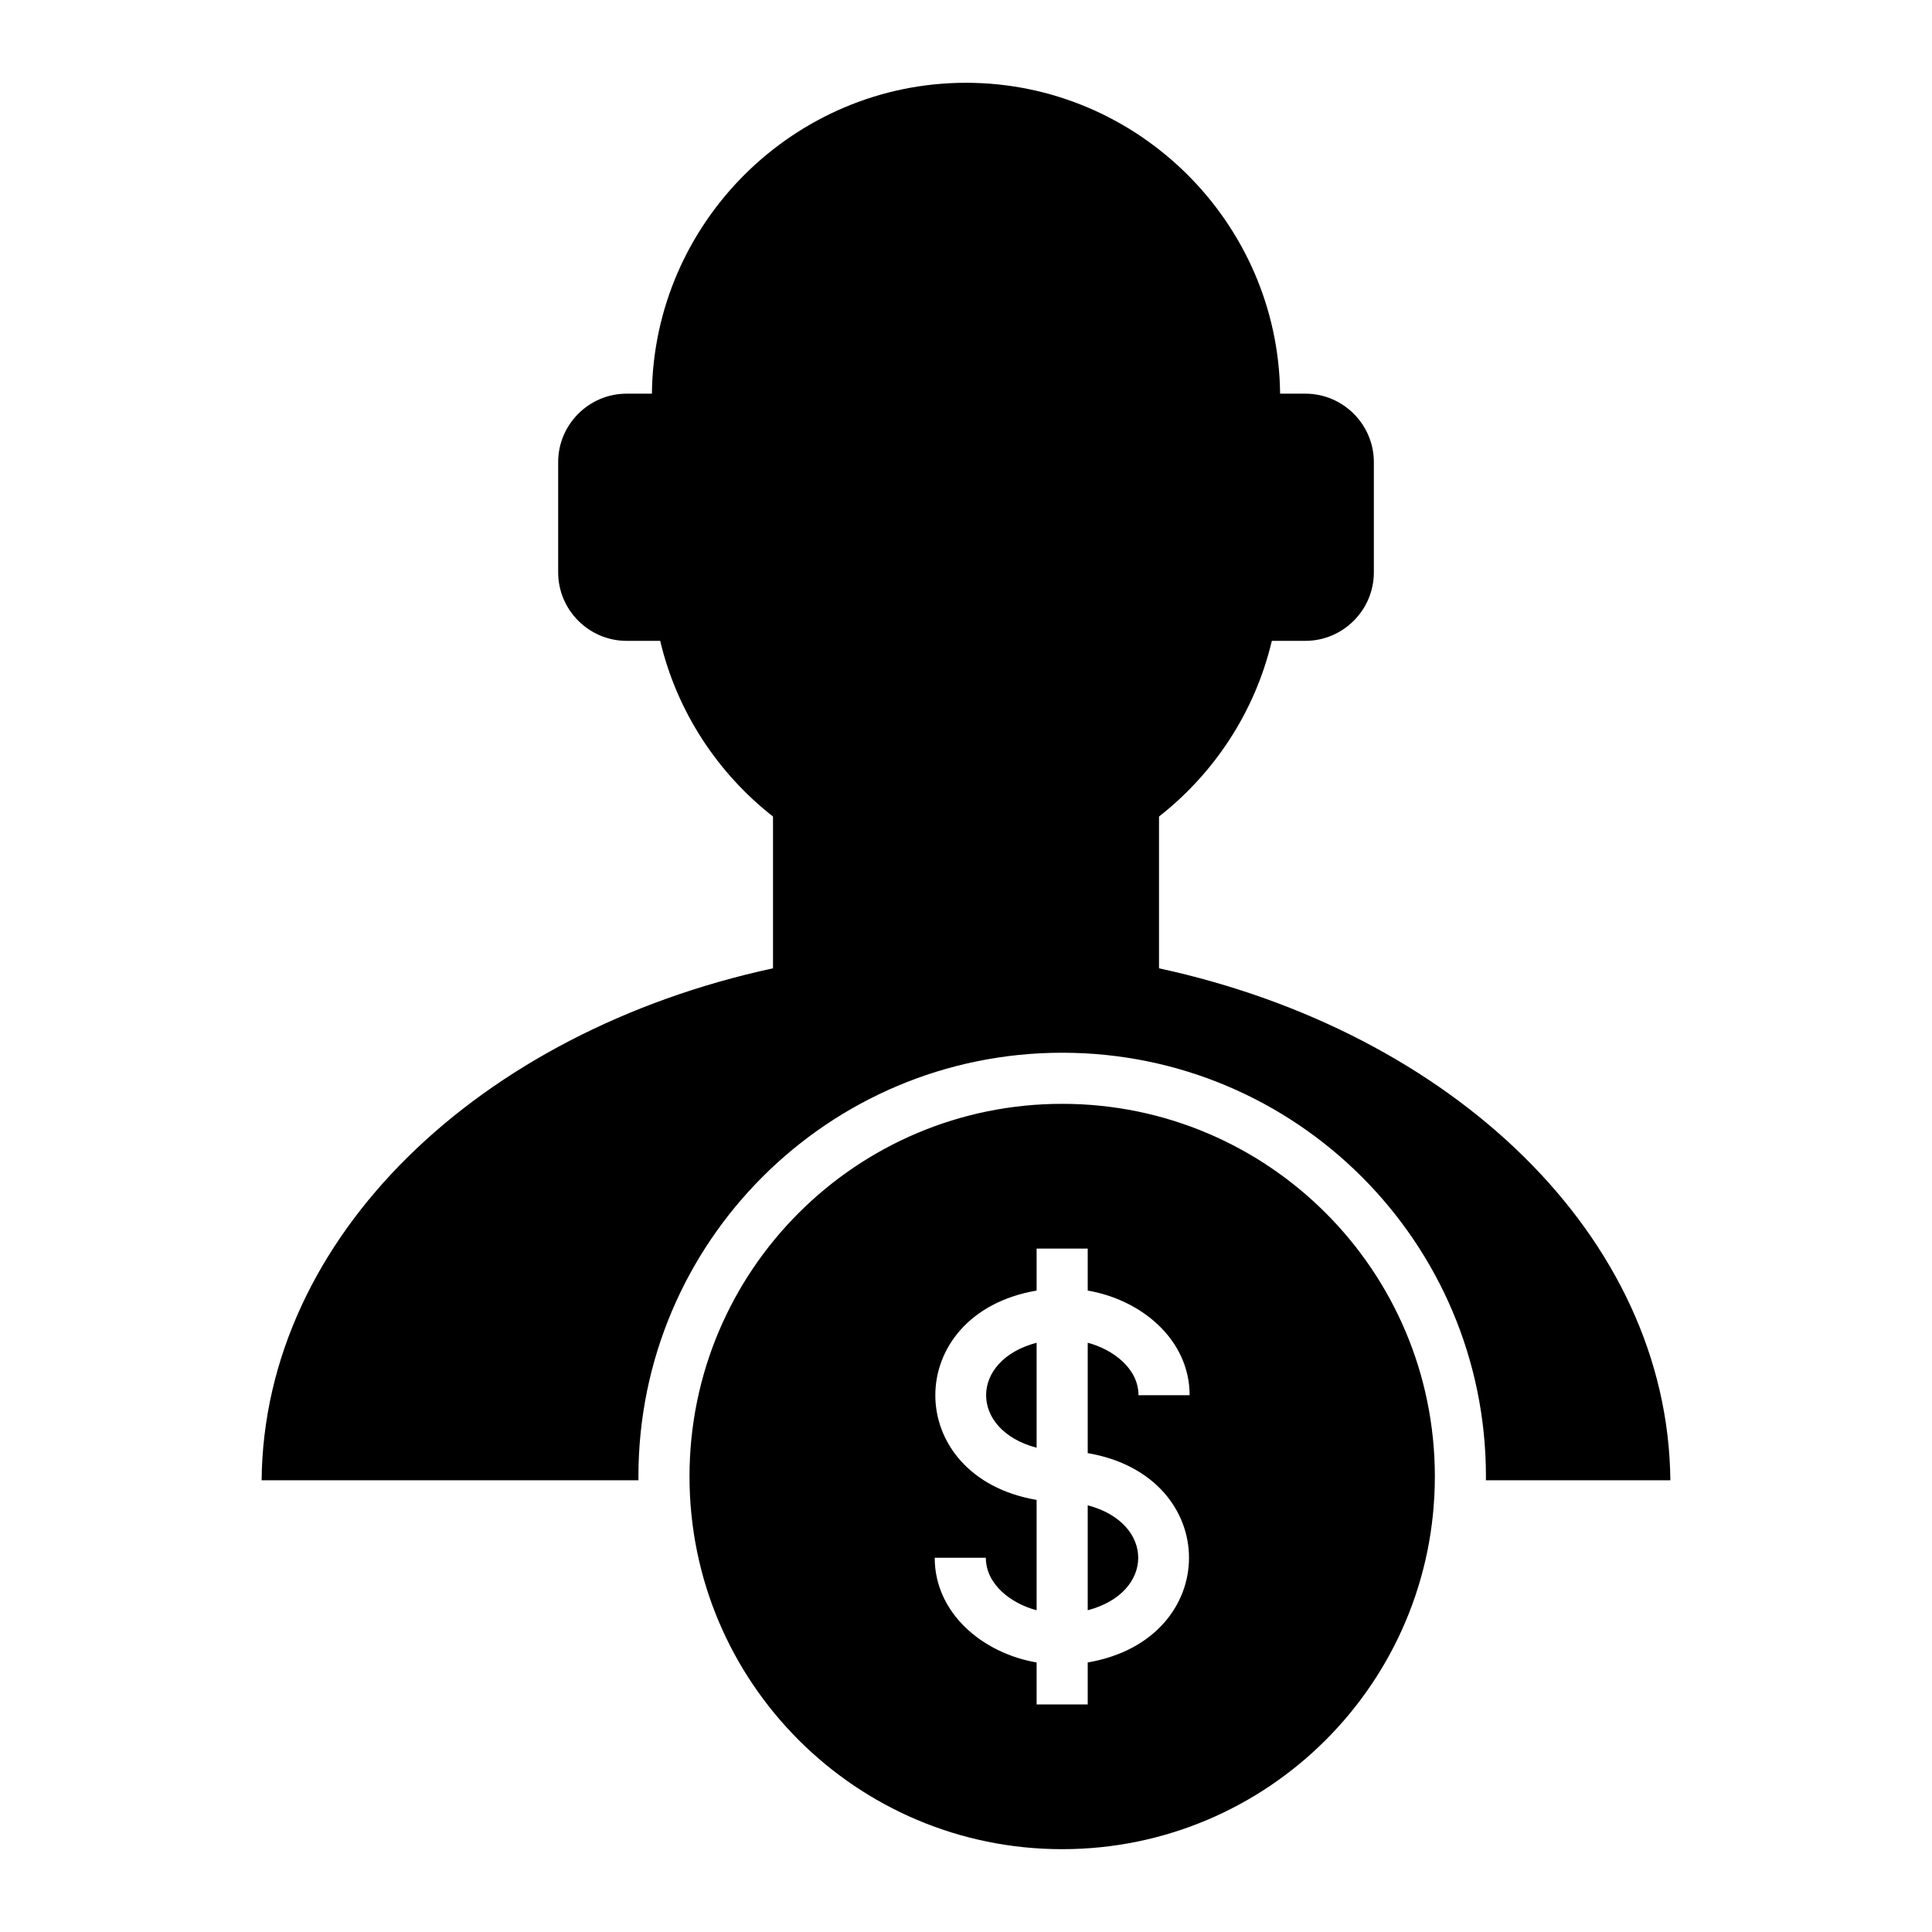<?xml version="1.0" encoding="UTF-8"?>
<!-- Uploaded to: ICON Repo, www.iconrepo.com, Generator: ICON Repo Mixer Tools -->
<svg fill="#000000" width="800px" height="800px" version="1.1" viewBox="144 144 512 512" xmlns="http://www.w3.org/2000/svg">
 <path d="m451.14 400.61c77.828 16.84 134.93 71.152 135.52 135.68h-48.883c0-0.34 0.012-0.672 0.012-1.004 0-62.023-50.281-112.3-112.3-112.3-62.023 0-112.3 50.281-112.3 112.3 0 0.332 0.012 0.668 0.012 1.004h-99.867c0.59-64.535 57.695-118.84 135.52-135.68v-40.219c-14.703-11.516-25.48-27.844-29.895-46.559h-8.902c-9.98 0-18.137-8.164-18.137-18.145v-29.223c0-9.98 8.16-18.137 18.137-18.137h6.707c0.469-45.398 37.738-82.387 83.238-82.387 45.496 0 82.766 36.988 83.238 82.387h6.707c9.98 0 18.137 8.16 18.137 18.137v29.223c0 9.98-8.16 18.145-18.137 18.145h-8.902c-4.414 18.715-15.191 35.043-29.895 46.559v40.219zm-25.652 35.918c54.543 0 98.762 44.219 98.762 98.762s-44.219 98.762-98.762 98.762c-54.543 0-98.762-44.219-98.762-98.762s44.219-98.762 98.762-98.762zm-20.227 120.3c0 7.117 6.789 12.156 13.453 13.906v-29.242c-35.793-6.106-35.785-49.379 0-55.477v-11.121h13.543v11.121c14.273 2.434 27.004 13.027 27.004 27.734h-13.551c0-7.109-6.789-12.152-13.453-13.906v29.246c35.793 6.106 35.785 49.371 0 55.477v11.121h-13.543v-11.121c-14.273-2.434-27.004-13.031-27.004-27.742h13.551zm26.996 13.906c17.84-4.684 17.848-23.117 0-27.812zm-13.543-70.891c-17.848 4.688-17.84 23.129 0 27.82z" fill-rule="evenodd"/>
</svg>